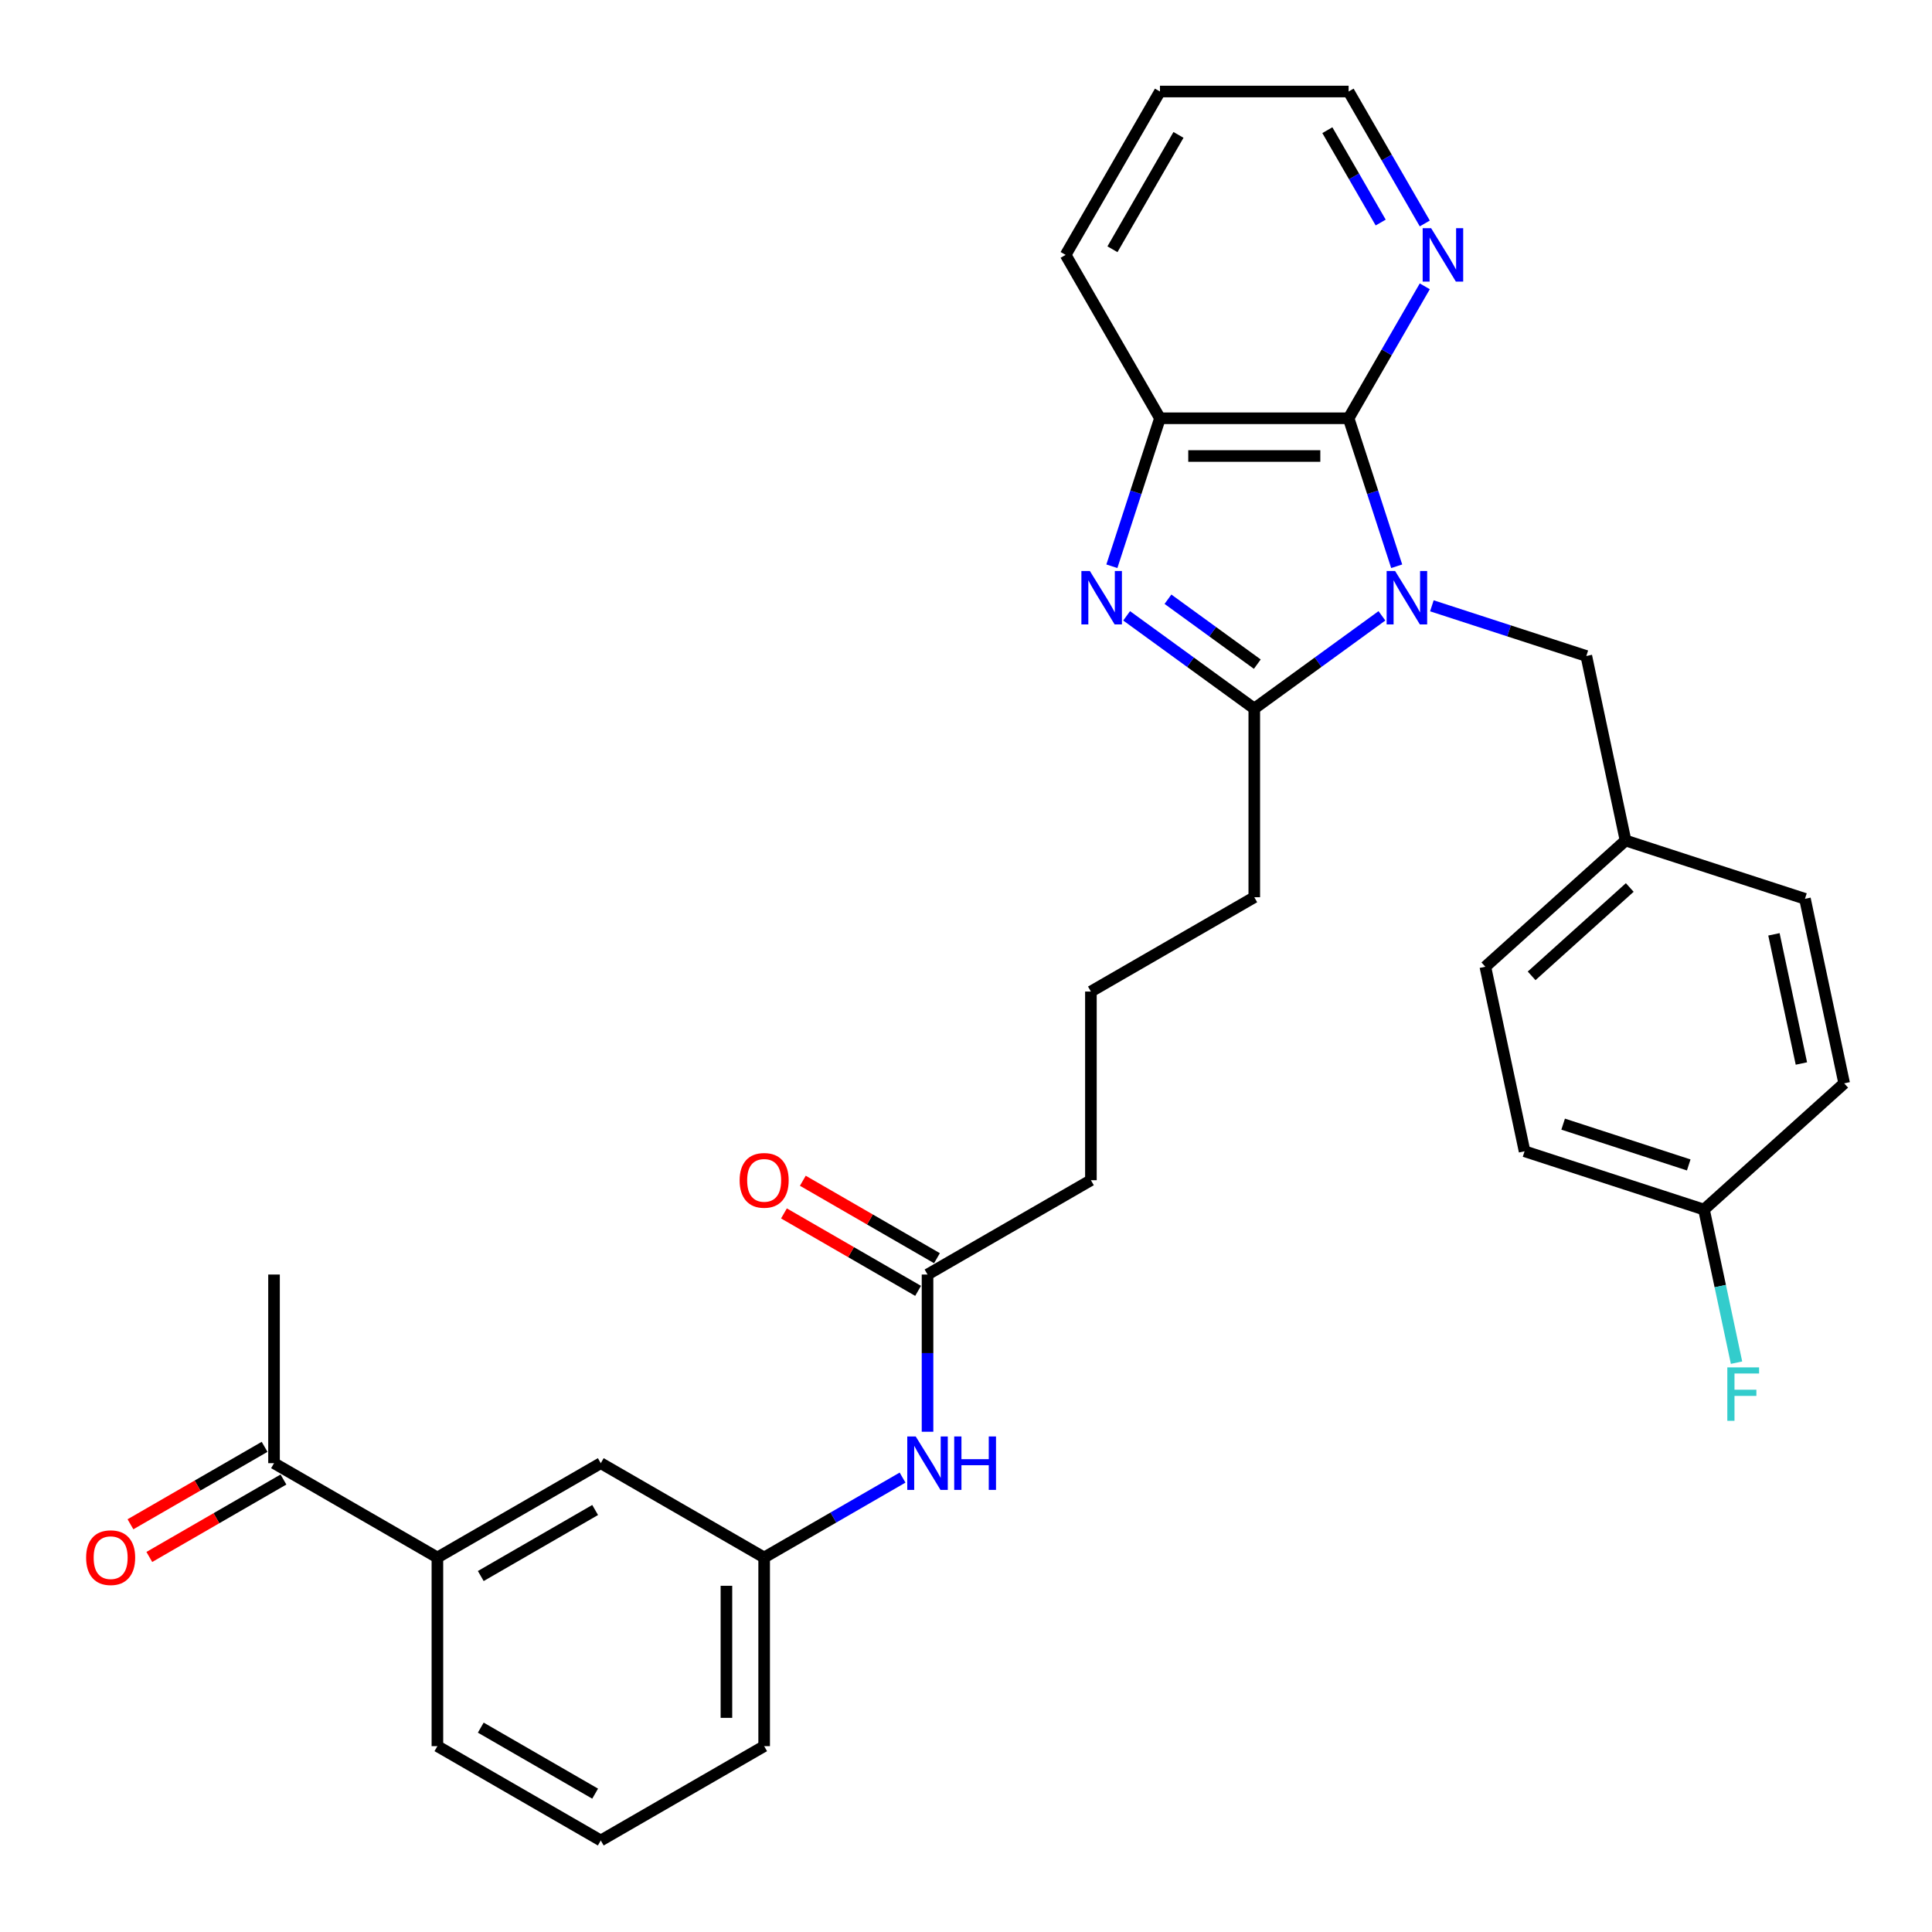 <?xml version='1.0' encoding='iso-8859-1'?>
<svg version='1.1' baseProfile='full'
              xmlns='http://www.w3.org/2000/svg'
                      xmlns:rdkit='http://www.rdkit.org/xml'
                      xmlns:xlink='http://www.w3.org/1999/xlink'
                  xml:space='preserve'
width='1000px' height='1000px' viewBox='0 0 1000 1000'>
<!-- END OF HEADER -->
<rect style='opacity:1.0;fill:#FFFFFF;stroke:none' width='1000' height='1000' x='0' y='0'> </rect>
<path class='bond-0' d='M 715.282,318.757 L 682.248,342.757' style='fill:none;fill-rule:evenodd;stroke:#0000FF;stroke-width:6px;stroke-linecap:butt;stroke-linejoin:miter;stroke-opacity:1' />
<path class='bond-0' d='M 682.248,342.757 L 649.214,366.758' style='fill:none;fill-rule:evenodd;stroke:#000000;stroke-width:6px;stroke-linecap:butt;stroke-linejoin:miter;stroke-opacity:1' />
<path class='bond-2' d='M 722.925,293.096 L 710.481,254.797' style='fill:none;fill-rule:evenodd;stroke:#0000FF;stroke-width:6px;stroke-linecap:butt;stroke-linejoin:miter;stroke-opacity:1' />
<path class='bond-2' d='M 710.481,254.797 L 698.036,216.498' style='fill:none;fill-rule:evenodd;stroke:#000000;stroke-width:6px;stroke-linecap:butt;stroke-linejoin:miter;stroke-opacity:1' />
<path class='bond-4' d='M 741.139,313.564 L 781.107,326.551' style='fill:none;fill-rule:evenodd;stroke:#0000FF;stroke-width:6px;stroke-linecap:butt;stroke-linejoin:miter;stroke-opacity:1' />
<path class='bond-4' d='M 781.107,326.551 L 821.076,339.538' style='fill:none;fill-rule:evenodd;stroke:#000000;stroke-width:6px;stroke-linecap:butt;stroke-linejoin:miter;stroke-opacity:1' />
<path class='bond-1' d='M 649.214,366.758 L 616.18,342.757' style='fill:none;fill-rule:evenodd;stroke:#000000;stroke-width:6px;stroke-linecap:butt;stroke-linejoin:miter;stroke-opacity:1' />
<path class='bond-1' d='M 616.18,342.757 L 583.146,318.757' style='fill:none;fill-rule:evenodd;stroke:#0000FF;stroke-width:6px;stroke-linecap:butt;stroke-linejoin:miter;stroke-opacity:1' />
<path class='bond-1' d='M 650.782,343.759 L 627.659,326.958' style='fill:none;fill-rule:evenodd;stroke:#000000;stroke-width:6px;stroke-linecap:butt;stroke-linejoin:miter;stroke-opacity:1' />
<path class='bond-1' d='M 627.659,326.958 L 604.535,310.158' style='fill:none;fill-rule:evenodd;stroke:#0000FF;stroke-width:6px;stroke-linecap:butt;stroke-linejoin:miter;stroke-opacity:1' />
<path class='bond-15' d='M 649.214,366.758 L 649.214,464.403' style='fill:none;fill-rule:evenodd;stroke:#000000;stroke-width:6px;stroke-linecap:butt;stroke-linejoin:miter;stroke-opacity:1' />
<path class='bond-31' d='M 575.503,293.096 L 587.947,254.797' style='fill:none;fill-rule:evenodd;stroke:#0000FF;stroke-width:6px;stroke-linecap:butt;stroke-linejoin:miter;stroke-opacity:1' />
<path class='bond-31' d='M 587.947,254.797 L 600.391,216.498' style='fill:none;fill-rule:evenodd;stroke:#000000;stroke-width:6px;stroke-linecap:butt;stroke-linejoin:miter;stroke-opacity:1' />
<path class='bond-3' d='M 698.036,216.498 L 600.391,216.498' style='fill:none;fill-rule:evenodd;stroke:#000000;stroke-width:6px;stroke-linecap:butt;stroke-linejoin:miter;stroke-opacity:1' />
<path class='bond-3' d='M 683.39,236.027 L 615.038,236.027' style='fill:none;fill-rule:evenodd;stroke:#000000;stroke-width:6px;stroke-linecap:butt;stroke-linejoin:miter;stroke-opacity:1' />
<path class='bond-5' d='M 698.036,216.498 L 717.752,182.35' style='fill:none;fill-rule:evenodd;stroke:#000000;stroke-width:6px;stroke-linecap:butt;stroke-linejoin:miter;stroke-opacity:1' />
<path class='bond-5' d='M 717.752,182.35 L 737.467,148.202' style='fill:none;fill-rule:evenodd;stroke:#0000FF;stroke-width:6px;stroke-linecap:butt;stroke-linejoin:miter;stroke-opacity:1' />
<path class='bond-22' d='M 600.391,216.498 L 551.569,131.935' style='fill:none;fill-rule:evenodd;stroke:#000000;stroke-width:6px;stroke-linecap:butt;stroke-linejoin:miter;stroke-opacity:1' />
<path class='bond-14' d='M 821.076,339.538 L 841.378,435.049' style='fill:none;fill-rule:evenodd;stroke:#000000;stroke-width:6px;stroke-linecap:butt;stroke-linejoin:miter;stroke-opacity:1' />
<path class='bond-27' d='M 737.467,115.667 L 717.752,81.519' style='fill:none;fill-rule:evenodd;stroke:#0000FF;stroke-width:6px;stroke-linecap:butt;stroke-linejoin:miter;stroke-opacity:1' />
<path class='bond-27' d='M 717.752,81.519 L 698.036,47.371' style='fill:none;fill-rule:evenodd;stroke:#000000;stroke-width:6px;stroke-linecap:butt;stroke-linejoin:miter;stroke-opacity:1' />
<path class='bond-27' d='M 714.64,115.187 L 700.839,91.284' style='fill:none;fill-rule:evenodd;stroke:#0000FF;stroke-width:6px;stroke-linecap:butt;stroke-linejoin:miter;stroke-opacity:1' />
<path class='bond-27' d='M 700.839,91.284 L 687.038,67.38' style='fill:none;fill-rule:evenodd;stroke:#000000;stroke-width:6px;stroke-linecap:butt;stroke-linejoin:miter;stroke-opacity:1' />
<path class='bond-6' d='M 226.398,806.161 L 310.961,757.338' style='fill:none;fill-rule:evenodd;stroke:#000000;stroke-width:6px;stroke-linecap:butt;stroke-linejoin:miter;stroke-opacity:1' />
<path class='bond-6' d='M 248.847,815.75 L 308.041,781.574' style='fill:none;fill-rule:evenodd;stroke:#000000;stroke-width:6px;stroke-linecap:butt;stroke-linejoin:miter;stroke-opacity:1' />
<path class='bond-9' d='M 226.398,806.161 L 141.835,757.338' style='fill:none;fill-rule:evenodd;stroke:#000000;stroke-width:6px;stroke-linecap:butt;stroke-linejoin:miter;stroke-opacity:1' />
<path class='bond-34' d='M 226.398,806.161 L 226.398,903.806' style='fill:none;fill-rule:evenodd;stroke:#000000;stroke-width:6px;stroke-linecap:butt;stroke-linejoin:miter;stroke-opacity:1' />
<path class='bond-7' d='M 480.088,659.693 L 564.651,610.871' style='fill:none;fill-rule:evenodd;stroke:#000000;stroke-width:6px;stroke-linecap:butt;stroke-linejoin:miter;stroke-opacity:1' />
<path class='bond-8' d='M 480.088,659.693 L 480.088,700.382' style='fill:none;fill-rule:evenodd;stroke:#000000;stroke-width:6px;stroke-linecap:butt;stroke-linejoin:miter;stroke-opacity:1' />
<path class='bond-8' d='M 480.088,700.382 L 480.088,741.071' style='fill:none;fill-rule:evenodd;stroke:#0000FF;stroke-width:6px;stroke-linecap:butt;stroke-linejoin:miter;stroke-opacity:1' />
<path class='bond-12' d='M 484.97,651.237 L 450.256,631.195' style='fill:none;fill-rule:evenodd;stroke:#000000;stroke-width:6px;stroke-linecap:butt;stroke-linejoin:miter;stroke-opacity:1' />
<path class='bond-12' d='M 450.256,631.195 L 415.542,611.153' style='fill:none;fill-rule:evenodd;stroke:#FF0000;stroke-width:6px;stroke-linecap:butt;stroke-linejoin:miter;stroke-opacity:1' />
<path class='bond-12' d='M 475.205,668.15 L 440.491,648.107' style='fill:none;fill-rule:evenodd;stroke:#000000;stroke-width:6px;stroke-linecap:butt;stroke-linejoin:miter;stroke-opacity:1' />
<path class='bond-12' d='M 440.491,648.107 L 405.777,628.065' style='fill:none;fill-rule:evenodd;stroke:#FF0000;stroke-width:6px;stroke-linecap:butt;stroke-linejoin:miter;stroke-opacity:1' />
<path class='bond-11' d='M 467.159,764.802 L 431.342,785.482' style='fill:none;fill-rule:evenodd;stroke:#0000FF;stroke-width:6px;stroke-linecap:butt;stroke-linejoin:miter;stroke-opacity:1' />
<path class='bond-11' d='M 431.342,785.482 L 395.525,806.161' style='fill:none;fill-rule:evenodd;stroke:#000000;stroke-width:6px;stroke-linecap:butt;stroke-linejoin:miter;stroke-opacity:1' />
<path class='bond-13' d='M 136.953,748.882 L 102.239,768.924' style='fill:none;fill-rule:evenodd;stroke:#000000;stroke-width:6px;stroke-linecap:butt;stroke-linejoin:miter;stroke-opacity:1' />
<path class='bond-13' d='M 102.239,768.924 L 67.525,788.966' style='fill:none;fill-rule:evenodd;stroke:#FF0000;stroke-width:6px;stroke-linecap:butt;stroke-linejoin:miter;stroke-opacity:1' />
<path class='bond-13' d='M 146.717,765.795 L 112.003,785.837' style='fill:none;fill-rule:evenodd;stroke:#000000;stroke-width:6px;stroke-linecap:butt;stroke-linejoin:miter;stroke-opacity:1' />
<path class='bond-13' d='M 112.003,785.837 L 77.289,805.879' style='fill:none;fill-rule:evenodd;stroke:#FF0000;stroke-width:6px;stroke-linecap:butt;stroke-linejoin:miter;stroke-opacity:1' />
<path class='bond-29' d='M 141.835,757.338 L 141.835,659.693' style='fill:none;fill-rule:evenodd;stroke:#000000;stroke-width:6px;stroke-linecap:butt;stroke-linejoin:miter;stroke-opacity:1' />
<path class='bond-10' d='M 310.961,757.338 L 395.525,806.161' style='fill:none;fill-rule:evenodd;stroke:#000000;stroke-width:6px;stroke-linecap:butt;stroke-linejoin:miter;stroke-opacity:1' />
<path class='bond-28' d='M 395.525,806.161 L 395.525,903.806' style='fill:none;fill-rule:evenodd;stroke:#000000;stroke-width:6px;stroke-linecap:butt;stroke-linejoin:miter;stroke-opacity:1' />
<path class='bond-28' d='M 375.996,820.808 L 375.996,889.159' style='fill:none;fill-rule:evenodd;stroke:#000000;stroke-width:6px;stroke-linecap:butt;stroke-linejoin:miter;stroke-opacity:1' />
<path class='bond-18' d='M 841.378,435.049 L 934.244,465.223' style='fill:none;fill-rule:evenodd;stroke:#000000;stroke-width:6px;stroke-linecap:butt;stroke-linejoin:miter;stroke-opacity:1' />
<path class='bond-19' d='M 841.378,435.049 L 768.813,500.386' style='fill:none;fill-rule:evenodd;stroke:#000000;stroke-width:6px;stroke-linecap:butt;stroke-linejoin:miter;stroke-opacity:1' />
<path class='bond-19' d='M 843.561,459.362 L 792.766,505.099' style='fill:none;fill-rule:evenodd;stroke:#000000;stroke-width:6px;stroke-linecap:butt;stroke-linejoin:miter;stroke-opacity:1' />
<path class='bond-23' d='M 649.214,464.403 L 564.651,513.226' style='fill:none;fill-rule:evenodd;stroke:#000000;stroke-width:6px;stroke-linecap:butt;stroke-linejoin:miter;stroke-opacity:1' />
<path class='bond-16' d='M 881.981,626.072 L 789.115,595.898' style='fill:none;fill-rule:evenodd;stroke:#000000;stroke-width:6px;stroke-linecap:butt;stroke-linejoin:miter;stroke-opacity:1' />
<path class='bond-16' d='M 874.086,602.972 L 809.08,581.851' style='fill:none;fill-rule:evenodd;stroke:#000000;stroke-width:6px;stroke-linecap:butt;stroke-linejoin:miter;stroke-opacity:1' />
<path class='bond-17' d='M 881.981,626.072 L 890.403,665.693' style='fill:none;fill-rule:evenodd;stroke:#000000;stroke-width:6px;stroke-linecap:butt;stroke-linejoin:miter;stroke-opacity:1' />
<path class='bond-17' d='M 890.403,665.693 L 898.825,705.315' style='fill:none;fill-rule:evenodd;stroke:#33CCCC;stroke-width:6px;stroke-linecap:butt;stroke-linejoin:miter;stroke-opacity:1' />
<path class='bond-32' d='M 881.981,626.072 L 954.545,560.734' style='fill:none;fill-rule:evenodd;stroke:#000000;stroke-width:6px;stroke-linecap:butt;stroke-linejoin:miter;stroke-opacity:1' />
<path class='bond-20' d='M 934.244,465.223 L 954.545,560.734' style='fill:none;fill-rule:evenodd;stroke:#000000;stroke-width:6px;stroke-linecap:butt;stroke-linejoin:miter;stroke-opacity:1' />
<path class='bond-20' d='M 918.187,483.61 L 932.398,550.468' style='fill:none;fill-rule:evenodd;stroke:#000000;stroke-width:6px;stroke-linecap:butt;stroke-linejoin:miter;stroke-opacity:1' />
<path class='bond-21' d='M 768.813,500.386 L 789.115,595.898' style='fill:none;fill-rule:evenodd;stroke:#000000;stroke-width:6px;stroke-linecap:butt;stroke-linejoin:miter;stroke-opacity:1' />
<path class='bond-33' d='M 551.569,131.935 L 600.391,47.371' style='fill:none;fill-rule:evenodd;stroke:#000000;stroke-width:6px;stroke-linecap:butt;stroke-linejoin:miter;stroke-opacity:1' />
<path class='bond-33' d='M 575.805,129.015 L 609.981,69.82' style='fill:none;fill-rule:evenodd;stroke:#000000;stroke-width:6px;stroke-linecap:butt;stroke-linejoin:miter;stroke-opacity:1' />
<path class='bond-24' d='M 564.651,513.226 L 564.651,610.871' style='fill:none;fill-rule:evenodd;stroke:#000000;stroke-width:6px;stroke-linecap:butt;stroke-linejoin:miter;stroke-opacity:1' />
<path class='bond-25' d='M 226.398,903.806 L 310.961,952.628' style='fill:none;fill-rule:evenodd;stroke:#000000;stroke-width:6px;stroke-linecap:butt;stroke-linejoin:miter;stroke-opacity:1' />
<path class='bond-25' d='M 248.847,894.217 L 308.041,928.392' style='fill:none;fill-rule:evenodd;stroke:#000000;stroke-width:6px;stroke-linecap:butt;stroke-linejoin:miter;stroke-opacity:1' />
<path class='bond-26' d='M 310.961,952.628 L 395.525,903.806' style='fill:none;fill-rule:evenodd;stroke:#000000;stroke-width:6px;stroke-linecap:butt;stroke-linejoin:miter;stroke-opacity:1' />
<path class='bond-30' d='M 698.036,47.371 L 600.391,47.371' style='fill:none;fill-rule:evenodd;stroke:#000000;stroke-width:6px;stroke-linecap:butt;stroke-linejoin:miter;stroke-opacity:1' />
<path  class='atom-0' d='M 722.098 295.537
L 731.159 310.184
Q 732.058 311.629, 733.503 314.246
Q 734.948 316.863, 735.026 317.019
L 735.026 295.537
L 738.697 295.537
L 738.697 323.19
L 734.909 323.19
L 725.183 307.176
Q 724.051 305.302, 722.84 303.153
Q 721.668 301.005, 721.317 300.341
L 721.317 323.19
L 717.723 323.19
L 717.723 295.537
L 722.098 295.537
' fill='#0000FF'/>
<path  class='atom-2' d='M 564.105 295.537
L 573.166 310.184
Q 574.065 311.629, 575.51 314.246
Q 576.955 316.863, 577.033 317.019
L 577.033 295.537
L 580.704 295.537
L 580.704 323.19
L 576.916 323.19
L 567.19 307.176
Q 566.058 305.302, 564.847 303.153
Q 563.675 301.005, 563.324 300.341
L 563.324 323.19
L 559.73 323.19
L 559.73 295.537
L 564.105 295.537
' fill='#0000FF'/>
<path  class='atom-6' d='M 740.746 118.108
L 749.808 132.755
Q 750.706 134.2, 752.151 136.817
Q 753.596 139.434, 753.675 139.59
L 753.675 118.108
L 757.346 118.108
L 757.346 145.761
L 753.557 145.761
L 743.832 129.747
Q 742.699 127.873, 741.488 125.724
Q 740.317 123.576, 739.965 122.912
L 739.965 145.761
L 736.372 145.761
L 736.372 118.108
L 740.746 118.108
' fill='#0000FF'/>
<path  class='atom-9' d='M 473.975 743.512
L 483.037 758.159
Q 483.935 759.604, 485.38 762.221
Q 486.825 764.837, 486.903 764.994
L 486.903 743.512
L 490.575 743.512
L 490.575 771.165
L 486.786 771.165
L 477.061 755.151
Q 475.928 753.276, 474.717 751.128
Q 473.545 748.98, 473.194 748.316
L 473.194 771.165
L 469.601 771.165
L 469.601 743.512
L 473.975 743.512
' fill='#0000FF'/>
<path  class='atom-9' d='M 493.895 743.512
L 497.644 743.512
L 497.644 755.268
L 511.783 755.268
L 511.783 743.512
L 515.533 743.512
L 515.533 771.165
L 511.783 771.165
L 511.783 758.393
L 497.644 758.393
L 497.644 771.165
L 493.895 771.165
L 493.895 743.512
' fill='#0000FF'/>
<path  class='atom-13' d='M 382.831 610.949
Q 382.831 604.309, 386.112 600.598
Q 389.392 596.888, 395.525 596.888
Q 401.657 596.888, 404.938 600.598
Q 408.218 604.309, 408.218 610.949
Q 408.218 617.667, 404.898 621.495
Q 401.579 625.283, 395.525 625.283
Q 389.431 625.283, 386.112 621.495
Q 382.831 617.706, 382.831 610.949
M 395.525 622.159
Q 399.743 622.159, 402.008 619.346
Q 404.313 616.495, 404.313 610.949
Q 404.313 605.52, 402.008 602.786
Q 399.743 600.013, 395.525 600.013
Q 391.306 600.013, 389.002 602.747
Q 386.736 605.481, 386.736 610.949
Q 386.736 616.534, 389.002 619.346
Q 391.306 622.159, 395.525 622.159
' fill='#FF0000'/>
<path  class='atom-14' d='M 44.578 806.239
Q 44.578 799.599, 47.859 795.889
Q 51.14 792.178, 57.272 792.178
Q 63.404 792.178, 66.685 795.889
Q 69.966 799.599, 69.966 806.239
Q 69.966 812.957, 66.646 816.785
Q 63.326 820.573, 57.272 820.573
Q 51.179 820.573, 47.859 816.785
Q 44.578 812.996, 44.578 806.239
M 57.272 817.449
Q 61.49 817.449, 63.756 814.636
Q 66.06 811.785, 66.06 806.239
Q 66.06 800.81, 63.756 798.076
Q 61.49 795.303, 57.272 795.303
Q 53.054 795.303, 50.749 798.037
Q 48.484 800.771, 48.484 806.239
Q 48.484 811.824, 50.749 814.636
Q 53.054 817.449, 57.272 817.449
' fill='#FF0000'/>
<path  class='atom-18' d='M 894.061 707.756
L 910.504 707.756
L 910.504 710.92
L 897.771 710.92
L 897.771 719.318
L 909.098 719.318
L 909.098 722.52
L 897.771 722.52
L 897.771 735.409
L 894.061 735.409
L 894.061 707.756
' fill='#33CCCC'/>
</svg>
